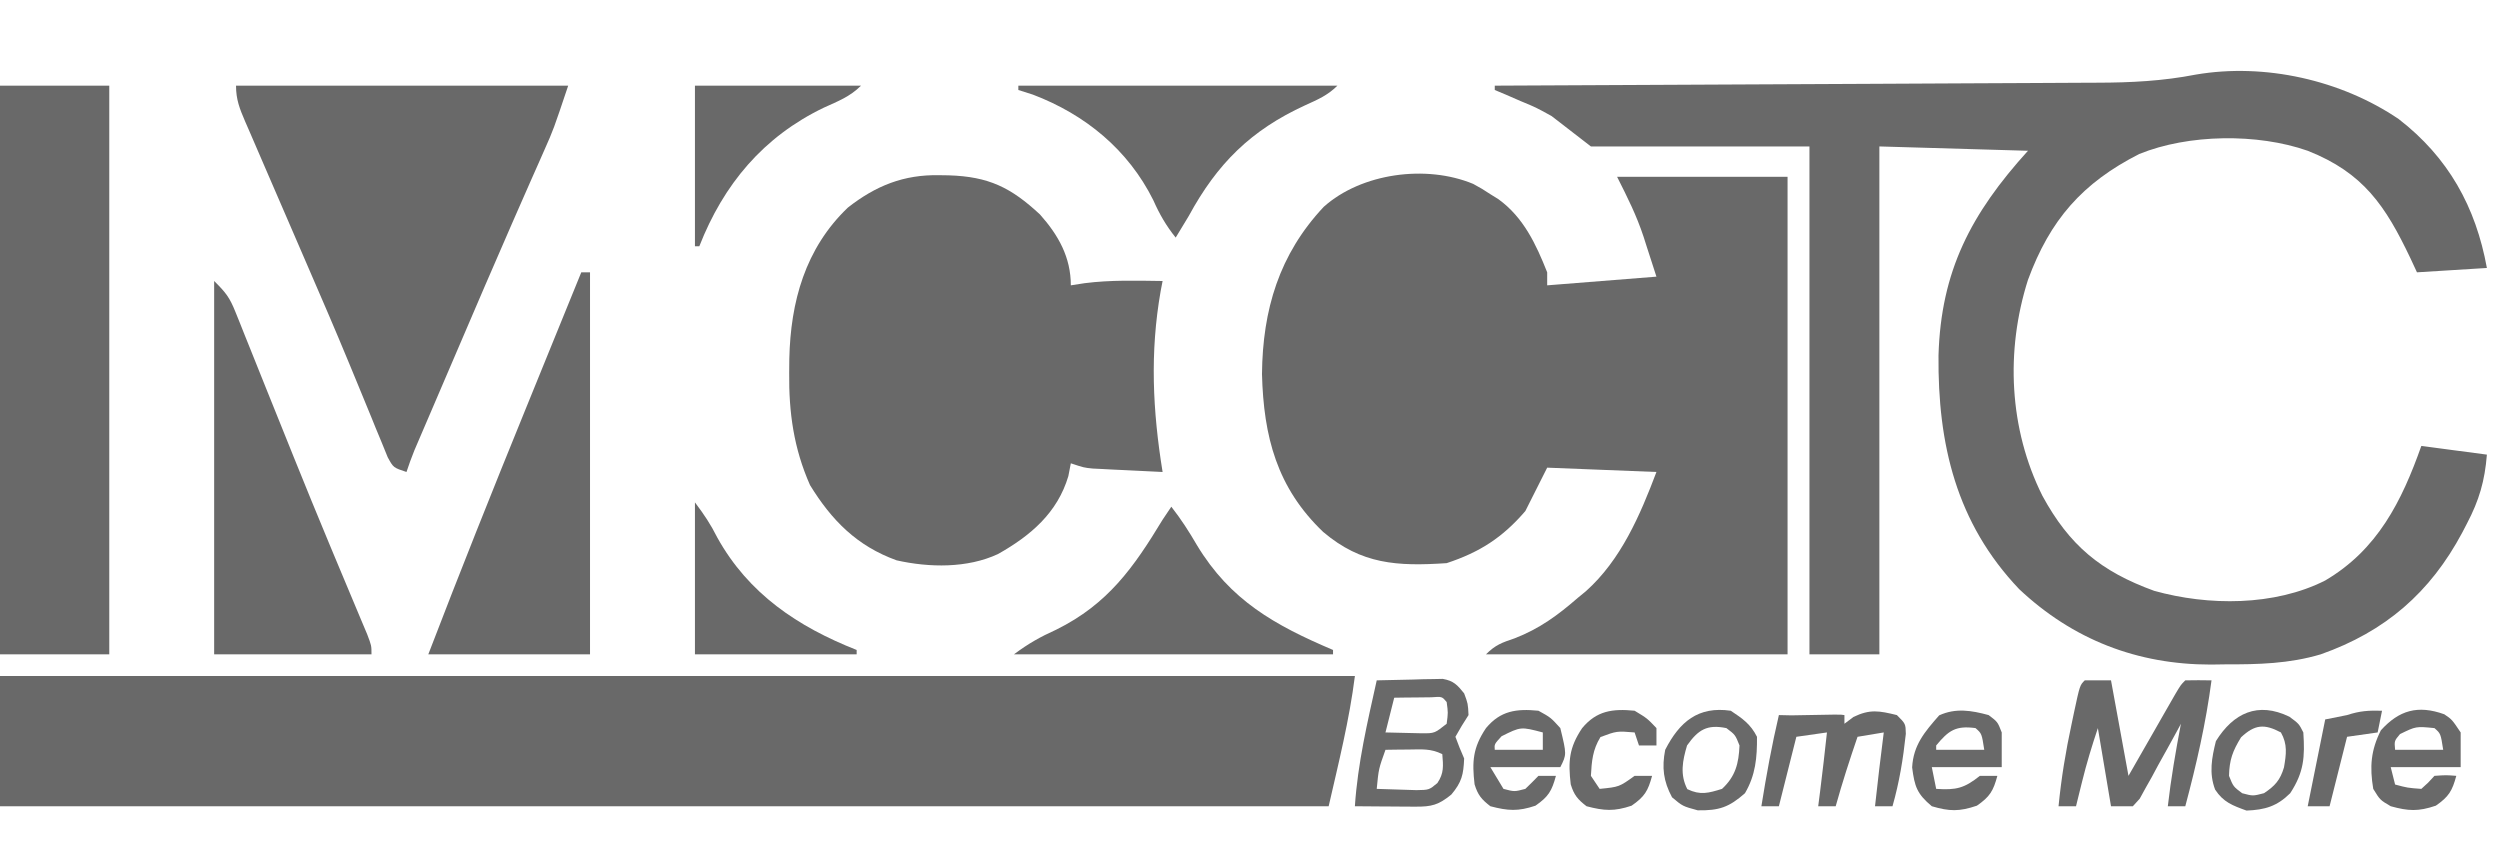 <svg width="127" height="44" viewBox="0 0 127 44" fill="none" xmlns="http://www.w3.org/2000/svg">
<path d="M74.836 9.341C75.292 9.591 75.292 9.591 75.71 9.865C75.848 9.95 75.986 10.036 76.128 10.125C77.396 11.046 78.031 12.409 78.597 13.834C78.597 14.052 78.597 14.27 78.597 14.495C81.344 14.277 81.344 14.277 84.147 14.054C83.983 13.545 83.818 13.036 83.648 12.511C83.598 12.354 83.548 12.197 83.497 12.036C83.133 10.934 82.684 10.046 82.149 8.983C85.007 8.983 87.864 8.983 90.808 8.983C90.808 16.987 90.808 24.992 90.808 33.239C85.753 33.239 80.697 33.239 75.488 33.239C75.98 32.75 76.295 32.649 76.945 32.426C78.204 31.94 79.141 31.251 80.151 30.372C80.285 30.262 80.42 30.152 80.558 30.038C82.343 28.45 83.324 26.158 84.147 23.977C82.316 23.905 80.484 23.832 78.597 23.757C78.23 24.485 77.864 25.212 77.487 25.962C76.326 27.311 75.175 28.05 73.49 28.608C70.977 28.775 69.163 28.671 67.218 27.023C64.87 24.782 64.191 22.187 64.109 19.002C64.141 15.733 64.984 12.915 67.246 10.507C69.16 8.794 72.447 8.35 74.836 9.341Z" fill="#696969"/>
<path d="M0 34.341C22.713 34.341 45.427 34.341 68.829 34.341C68.548 36.573 67.998 38.764 67.496 40.957C45.223 40.957 22.949 40.957 0 40.957C0 38.774 0 36.591 0 34.341Z" fill="#696969"/>
<path d="M121.852 6.047C124.377 7.996 125.771 10.514 126.334 13.613C124.575 13.722 124.575 13.722 122.782 13.834C122.671 13.597 122.561 13.36 122.448 13.116C121.185 10.465 120.072 8.781 117.231 7.659C114.687 6.765 111.173 6.807 108.676 7.822C105.78 9.292 104.139 11.175 103.02 14.22C101.876 17.819 102.057 21.79 103.756 25.19C105.124 27.702 106.709 29.024 109.432 30.014C112.183 30.783 115.54 30.795 118.119 29.49C120.782 27.924 122.007 25.467 123.004 22.654C124.103 22.8 125.202 22.945 126.334 23.095C126.228 24.427 125.941 25.416 125.321 26.596C125.241 26.749 125.162 26.902 125.08 27.06C123.457 30.1 121.18 32.08 117.897 33.239C116.291 33.718 114.721 33.754 113.054 33.749C112.688 33.754 112.688 33.754 112.315 33.76C108.574 33.762 105.304 32.493 102.577 29.931C99.375 26.569 98.435 22.552 98.476 18.058C98.599 13.763 100.131 10.849 103.021 7.659C100.53 7.587 98.039 7.514 95.472 7.439C95.472 15.953 95.472 24.467 95.472 33.239C94.3 33.239 93.127 33.239 91.92 33.239C91.92 24.725 91.92 16.211 91.92 7.439C88.256 7.439 84.593 7.439 80.818 7.439C80.159 6.929 79.499 6.42 78.82 5.895C78.018 5.453 78.018 5.453 77.252 5.137C77.002 5.028 76.752 4.92 76.495 4.807C76.31 4.73 76.124 4.652 75.934 4.572C75.934 4.499 75.934 4.427 75.934 4.352C76.104 4.351 76.274 4.35 76.45 4.349C80.603 4.332 84.756 4.311 88.909 4.288C90.918 4.277 92.926 4.267 94.935 4.259C96.686 4.251 98.438 4.243 100.189 4.232C101.116 4.226 102.043 4.222 102.969 4.219C103.843 4.216 104.717 4.211 105.591 4.205C105.91 4.203 106.229 4.201 106.548 4.201C108.251 4.198 109.871 4.116 111.544 3.79C115.054 3.189 118.93 4.068 121.852 6.047Z" fill="#696969"/>
<path d="M47.723 8.9C47.88 8.902 48.037 8.905 48.198 8.907C50.226 8.971 51.354 9.522 52.832 10.896C53.774 11.954 54.398 13.074 54.398 14.495C54.748 14.441 54.748 14.441 55.106 14.385C56.42 14.218 57.738 14.257 59.06 14.275C59.029 14.441 58.996 14.607 58.963 14.778C58.412 17.914 58.555 20.859 59.06 23.977C58.408 23.946 57.756 23.914 57.104 23.881C56.919 23.872 56.734 23.863 56.543 23.855C56.365 23.845 56.187 23.836 56.003 23.826C55.839 23.819 55.675 23.81 55.507 23.802C55.064 23.757 55.064 23.757 54.398 23.536C54.336 23.857 54.336 23.857 54.273 24.184C53.721 26.053 52.35 27.216 50.697 28.146C49.137 28.873 47.206 28.838 45.548 28.465C43.532 27.737 42.249 26.434 41.148 24.642C40.322 22.773 40.07 20.962 40.091 18.933C40.093 18.701 40.095 18.469 40.097 18.23C40.16 15.338 40.9 12.622 43.071 10.546C44.486 9.438 45.906 8.862 47.723 8.9Z" fill="#696969"/>
<path d="M11.99 4.352C17.559 4.352 23.127 4.352 28.864 4.352C28.116 6.582 28.116 6.582 27.658 7.613C27.553 7.852 27.447 8.091 27.339 8.337C27.224 8.596 27.109 8.854 26.991 9.12C26.735 9.701 26.48 10.282 26.225 10.863C26.156 11.021 26.086 11.179 26.015 11.342C25.074 13.489 24.152 15.643 23.229 17.798C23.026 18.27 22.824 18.742 22.622 19.213C22.335 19.881 22.049 20.549 21.763 21.217C21.676 21.419 21.589 21.621 21.5 21.83C21.42 22.016 21.34 22.202 21.258 22.394C21.154 22.638 21.154 22.638 21.047 22.887C20.9 23.245 20.772 23.611 20.649 23.977C19.983 23.757 19.983 23.757 19.695 23.227C19.551 22.873 19.551 22.873 19.404 22.511C19.293 22.243 19.182 21.975 19.067 21.699C18.98 21.482 18.98 21.482 18.89 21.26C18.64 20.643 18.385 20.029 18.131 19.415C17.996 19.089 17.861 18.763 17.727 18.437C17.029 16.747 16.305 15.07 15.577 13.393C15.226 12.581 14.875 11.769 14.524 10.957C14.166 10.127 13.807 9.296 13.447 8.467C13.187 7.867 12.928 7.267 12.67 6.667C12.598 6.502 12.526 6.338 12.452 6.168C12.176 5.524 11.99 5.06 11.99 4.352Z" fill="#696969"/>
<path d="M0 4.352C1.832 4.352 3.663 4.352 5.551 4.352C5.551 13.884 5.551 23.417 5.551 33.239C3.719 33.239 1.887 33.239 0 33.239C0 23.706 0 14.173 0 4.352Z" fill="#696969"/>
<path d="M29.529 13.834C29.675 13.834 29.822 13.834 29.973 13.834C29.973 20.237 29.973 26.641 29.973 33.239C27.262 33.239 24.551 33.239 21.758 33.239C23.36 29.064 25.016 24.915 26.704 20.774C27.024 19.988 27.344 19.201 27.664 18.414C28.285 16.887 28.907 15.36 29.529 13.834Z" fill="#696969"/>
<path d="M10.879 14.275C11.477 14.868 11.664 15.109 11.959 15.844C12.033 16.027 12.107 16.211 12.184 16.4C12.263 16.599 12.342 16.799 12.424 17.005C12.508 17.213 12.592 17.423 12.679 17.638C12.955 18.322 13.228 19.006 13.502 19.691C13.786 20.397 14.07 21.103 14.355 21.809C14.546 22.284 14.737 22.759 14.928 23.234C15.521 24.706 16.122 26.175 16.733 27.64C16.806 27.816 16.88 27.991 16.955 28.173C17.231 28.833 17.507 29.492 17.784 30.152C17.97 30.594 18.155 31.036 18.34 31.479C18.444 31.725 18.547 31.971 18.654 32.224C18.872 32.798 18.872 32.798 18.872 33.239C16.234 33.239 13.597 33.239 10.879 33.239C10.879 26.981 10.879 20.723 10.879 14.275Z" fill="#696969"/>
<path d="M51.732 4.352C57.081 4.352 62.43 4.352 67.941 4.352C67.445 4.844 66.938 5.061 66.307 5.346C63.549 6.611 61.837 8.306 60.392 10.967C60.171 11.335 59.949 11.703 59.725 12.07C59.236 11.461 58.902 10.879 58.587 10.168C57.313 7.611 55.137 5.818 52.468 4.806C52.225 4.729 51.983 4.652 51.732 4.572C51.732 4.499 51.732 4.427 51.732 4.352Z" fill="#696969"/>
<path d="M59.503 25.741C59.994 26.368 60.408 27.011 60.807 27.698C62.498 30.497 64.749 31.757 67.718 33.018C67.718 33.091 67.718 33.164 67.718 33.239C62.369 33.239 57.02 33.239 51.51 33.239C52.247 32.69 52.836 32.358 53.661 31.985C56.286 30.684 57.591 28.828 59.059 26.403C59.205 26.185 59.352 25.966 59.503 25.741Z" fill="#696969"/>
<path d="M35.303 4.352C38.087 4.352 40.871 4.352 43.74 4.352C43.172 4.916 42.583 5.135 41.853 5.468C38.775 6.947 36.757 9.364 35.525 12.511C35.452 12.511 35.378 12.511 35.303 12.511C35.303 9.818 35.303 7.126 35.303 4.352Z" fill="#696969"/>
<path d="M35.303 25.521C35.778 26.15 36.099 26.631 36.441 27.312C38.028 30.166 40.525 31.837 43.518 33.018C43.518 33.091 43.518 33.164 43.518 33.239C40.807 33.239 38.096 33.239 35.303 33.239C35.303 30.692 35.303 28.145 35.303 25.521Z" fill="#696969"/>
<path d="M105.906 34.562C106.346 34.562 106.786 34.562 107.239 34.562C107.532 36.163 107.825 37.764 108.127 39.413C108.316 39.081 108.506 38.75 108.702 38.408C108.949 37.976 109.197 37.544 109.445 37.112C109.633 36.783 109.633 36.783 109.824 36.448C109.944 36.24 110.063 36.032 110.186 35.817C110.297 35.624 110.407 35.431 110.521 35.233C110.791 34.782 110.791 34.782 111.013 34.562C111.457 34.553 111.901 34.553 112.345 34.562C112.059 36.743 111.578 38.833 111.013 40.957C110.72 40.957 110.427 40.957 110.125 40.957C110.286 39.547 110.527 38.161 110.791 36.767C110.723 36.894 110.655 37.021 110.584 37.152C110.274 37.724 109.957 38.293 109.639 38.862C109.478 39.162 109.478 39.162 109.314 39.468C109.155 39.751 109.155 39.751 108.991 40.04C108.895 40.216 108.798 40.391 108.699 40.572C108.526 40.763 108.526 40.763 108.349 40.957C107.982 40.957 107.616 40.957 107.239 40.957C107.019 39.647 106.799 38.337 106.572 36.988C106.265 37.904 105.997 38.783 105.768 39.716C105.681 40.067 105.681 40.067 105.592 40.425C105.549 40.6 105.507 40.776 105.462 40.957C105.169 40.957 104.876 40.957 104.574 40.957C104.713 39.536 104.938 38.162 105.24 36.767C105.28 36.578 105.319 36.389 105.36 36.194C105.656 34.811 105.656 34.811 105.906 34.562Z" fill="#696969"/>
<path d="M69.938 34.562C70.554 34.544 71.168 34.531 71.784 34.521C71.958 34.515 72.133 34.51 72.312 34.504C72.481 34.502 72.649 34.499 72.822 34.497C73.054 34.492 73.054 34.492 73.291 34.487C73.844 34.585 74.032 34.793 74.379 35.224C74.573 35.747 74.573 35.747 74.601 36.326C74.486 36.508 74.372 36.69 74.254 36.877C74.149 37.059 74.043 37.241 73.935 37.429C74.069 37.801 74.219 38.169 74.379 38.531C74.345 39.349 74.259 39.733 73.727 40.364C73.077 40.892 72.728 40.984 71.907 40.978C71.728 40.978 71.549 40.977 71.365 40.976C71.178 40.974 70.991 40.972 70.799 40.971C70.61 40.97 70.421 40.969 70.227 40.968C69.761 40.965 69.294 40.961 68.828 40.957C68.972 38.781 69.466 36.686 69.938 34.562ZM70.826 35.444C70.68 36.026 70.533 36.608 70.382 37.208C70.775 37.22 71.169 37.228 71.562 37.236C71.89 37.243 71.89 37.243 72.225 37.251C72.874 37.254 72.874 37.254 73.491 36.767C73.565 36.206 73.565 36.206 73.491 35.664C73.255 35.381 73.255 35.381 72.713 35.422C72.489 35.425 72.264 35.428 72.034 35.43C71.809 35.432 71.584 35.434 71.353 35.436C71.179 35.439 71.005 35.441 70.826 35.444ZM70.382 38.09C70.035 39.059 70.035 39.059 69.938 40.075C70.368 40.093 70.799 40.105 71.229 40.116C71.468 40.124 71.708 40.131 71.955 40.139C72.599 40.129 72.599 40.129 73.019 39.778C73.361 39.278 73.317 38.901 73.269 38.311C72.681 38.019 72.23 38.069 71.576 38.076C71.242 38.079 71.242 38.079 70.901 38.082C70.644 38.086 70.644 38.086 70.382 38.09Z" fill="#696969"/>
<path d="M93.697 36.326C93.697 36.472 93.697 36.617 93.697 36.767C93.848 36.653 93.999 36.54 94.155 36.422C94.995 36.014 95.466 36.108 96.361 36.326C96.805 36.767 96.805 36.767 96.816 37.279C96.681 38.542 96.488 39.733 96.139 40.957C95.846 40.957 95.553 40.957 95.251 40.957C95.388 39.706 95.535 38.456 95.695 37.208C95.256 37.281 94.816 37.354 94.363 37.429C93.963 38.597 93.584 39.767 93.253 40.957C92.96 40.957 92.667 40.957 92.365 40.957C92.397 40.707 92.429 40.456 92.462 40.199C92.588 39.203 92.7 38.206 92.809 37.208C92.296 37.281 91.783 37.354 91.255 37.429C90.962 38.593 90.669 39.757 90.367 40.957C90.074 40.957 89.781 40.957 89.478 40.957C89.728 39.4 90.006 37.861 90.367 36.326C90.577 36.331 90.788 36.335 91.005 36.34C93.483 36.291 93.483 36.291 93.697 36.326Z" fill="#696969"/>
<path d="M78.153 36.105C78.778 36.45 78.778 36.45 79.264 36.987C79.589 38.326 79.589 38.326 79.264 38.972C78.091 38.972 76.919 38.972 75.711 38.972C75.931 39.336 76.151 39.7 76.377 40.075C76.932 40.222 76.932 40.222 77.487 40.075C77.714 39.859 77.936 39.638 78.153 39.413C78.447 39.413 78.74 39.413 79.041 39.413C78.833 40.179 78.666 40.468 78.001 40.929C77.12 41.226 76.606 41.192 75.711 40.957C75.261 40.609 75.073 40.387 74.908 39.843C74.776 38.69 74.817 37.989 75.489 36.987C76.224 36.105 77.032 35.994 78.153 36.105ZM76.28 37.401C75.911 37.802 75.911 37.802 75.933 38.09C76.739 38.09 77.545 38.09 78.375 38.09C78.375 37.799 78.375 37.508 78.375 37.208C77.257 36.913 77.257 36.913 76.28 37.401Z" fill="#696969"/>
<path d="M124.169 36.285C124.558 36.547 124.558 36.547 125.002 37.208C125.002 37.79 125.002 38.372 125.002 38.972C123.829 38.972 122.657 38.972 121.449 38.972C121.523 39.263 121.596 39.554 121.671 39.854C122.304 40.023 122.304 40.023 123.004 40.075C123.355 39.762 123.355 39.762 123.67 39.413C124.266 39.372 124.266 39.372 124.78 39.413C124.571 40.179 124.404 40.468 123.739 40.929C122.85 41.229 122.351 41.206 121.449 40.957C120.908 40.64 120.908 40.64 120.561 40.075C120.374 38.956 120.437 38.115 120.95 37.098C121.873 36.079 122.827 35.803 124.169 36.285ZM121.921 37.291C121.629 37.637 121.629 37.637 121.671 38.09C122.477 38.09 123.283 38.09 124.114 38.09C123.987 37.265 123.987 37.265 123.67 36.988C122.734 36.894 122.734 36.894 121.921 37.291Z" fill="#696969"/>
<path d="M101.022 36.326C101.48 36.671 101.48 36.671 101.688 37.208C101.688 37.79 101.688 38.372 101.688 38.972C100.516 38.972 99.344 38.972 98.136 38.972C98.209 39.336 98.282 39.7 98.358 40.075C99.381 40.144 99.788 40.041 100.578 39.413C100.871 39.413 101.164 39.413 101.466 39.413C101.258 40.179 101.091 40.468 100.426 40.929C99.531 41.231 99.04 41.223 98.136 40.957C97.383 40.325 97.261 39.961 97.137 38.986C97.197 37.847 97.776 37.177 98.51 36.34C99.351 35.956 100.146 36.089 101.022 36.326ZM98.358 37.87C98.358 37.942 98.358 38.015 98.358 38.09C99.164 38.09 99.97 38.09 100.8 38.09C100.673 37.265 100.673 37.265 100.356 36.987C99.353 36.853 98.989 37.104 98.358 37.87Z" fill="#696969"/>
<path d="M87.923 36.106C88.522 36.502 88.931 36.786 89.255 37.429C89.264 38.483 89.183 39.378 88.644 40.295C87.836 41.009 87.329 41.182 86.244 41.164C85.48 40.957 85.48 40.957 84.939 40.502C84.499 39.68 84.416 38.992 84.592 38.09C85.323 36.665 86.266 35.865 87.923 36.106ZM85.702 37.87C85.473 38.639 85.332 39.348 85.716 40.089C86.379 40.407 86.788 40.289 87.479 40.075C88.162 39.443 88.328 38.785 88.367 37.87C88.151 37.327 88.151 37.327 87.701 36.988C86.718 36.787 86.266 37.071 85.702 37.87Z" fill="#696969"/>
<path d="M116.301 36.409C116.787 36.767 116.787 36.767 117.009 37.208C117.092 38.446 117.044 39.225 116.343 40.295C115.674 40.959 115.063 41.14 114.122 41.177C113.417 40.922 112.941 40.748 112.528 40.111C112.211 39.279 112.356 38.498 112.568 37.649C113.457 36.218 114.7 35.632 116.301 36.409ZM113.845 37.456C113.418 38.153 113.252 38.599 113.234 39.413C113.45 39.956 113.45 39.956 113.9 40.295C114.446 40.442 114.446 40.442 115.01 40.295C115.568 39.926 115.835 39.628 116.026 38.985C116.141 38.316 116.213 37.813 115.871 37.208C115.025 36.76 114.545 36.8 113.845 37.456Z" fill="#696969"/>
<path d="M83.038 36.105C83.677 36.491 83.677 36.491 84.148 36.987C84.148 37.279 84.148 37.57 84.148 37.87C83.855 37.87 83.562 37.87 83.26 37.87C83.187 37.651 83.114 37.433 83.038 37.208C82.132 37.134 82.132 37.134 81.304 37.442C80.906 38.087 80.858 38.666 80.818 39.413C81.038 39.741 81.038 39.741 81.262 40.075C82.256 39.976 82.256 39.976 83.038 39.413C83.331 39.413 83.624 39.413 83.926 39.413C83.718 40.179 83.551 40.468 82.885 40.929C82.004 41.226 81.491 41.192 80.596 40.957C80.146 40.609 79.958 40.387 79.793 39.843C79.66 38.69 79.701 37.989 80.374 36.987C81.109 36.105 81.917 35.994 83.038 36.105Z" fill="#696969"/>
<path d="M121.007 36.105C120.934 36.469 120.86 36.833 120.785 37.208C120.272 37.281 119.759 37.354 119.231 37.429C118.938 38.593 118.645 39.757 118.343 40.957C117.976 40.957 117.61 40.957 117.232 40.957C117.525 39.501 117.819 38.046 118.121 36.547C118.487 36.474 118.853 36.401 119.231 36.326C119.881 36.111 120.331 36.087 121.007 36.105Z" fill="#696969"/>
</svg>
